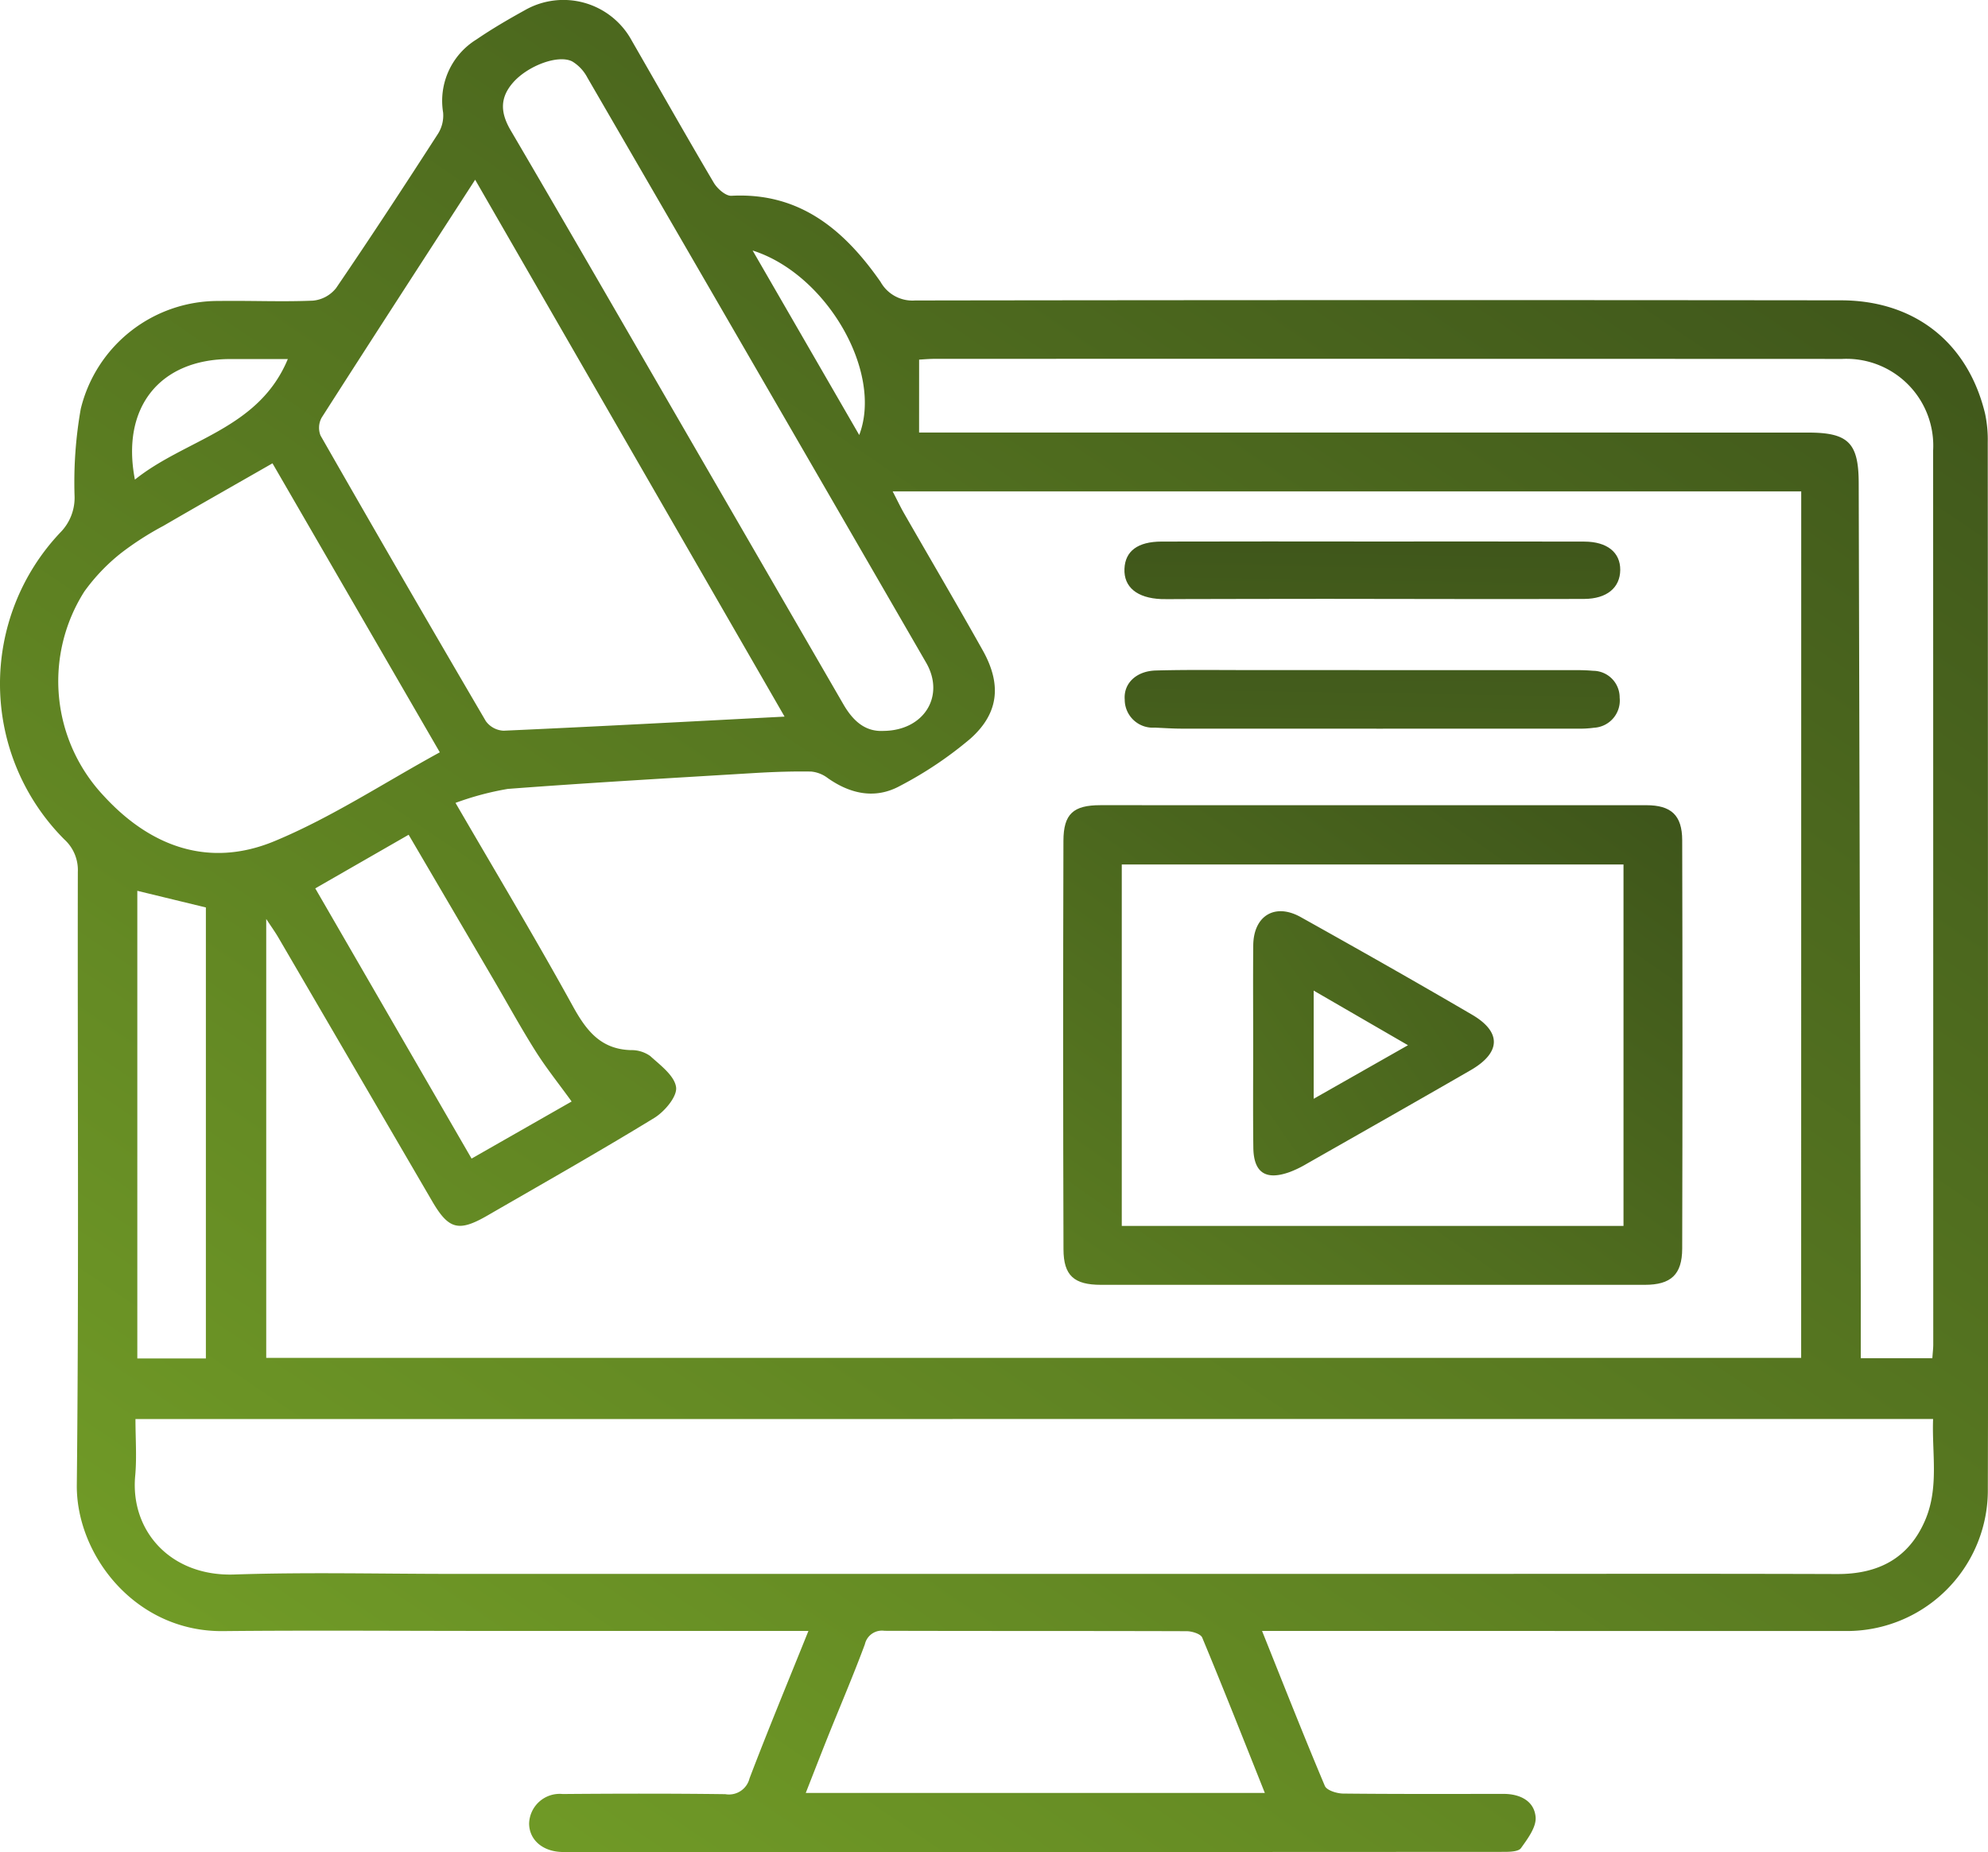 <svg xmlns="http://www.w3.org/2000/svg" xmlns:xlink="http://www.w3.org/1999/xlink" width="174.96" height="162.997" viewBox="0 0 174.96 162.997"><defs><linearGradient id="linear-gradient" x1="-0.013" y1="1.009" x2="0.984" y2="0.096" gradientUnits="objectBoundingBox"><stop offset="0" stop-color="#87ba2c"></stop><stop offset="1" stop-color="#273515"></stop></linearGradient><linearGradient id="linear-gradient-2" x1="-1.465" y1="2.662" x2="1.737" y2="-0.863" xlink:href="#linear-gradient"></linearGradient><linearGradient id="linear-gradient-3" x1="-2.301" y1="20.644" x2="1.703" y2="-8.154" xlink:href="#linear-gradient"></linearGradient><linearGradient id="linear-gradient-4" x1="-2.426" y1="21.925" x2="1.573" y2="-7.364" xlink:href="#linear-gradient"></linearGradient><linearGradient id="linear-gradient-5" x1="-4.668" y1="4.313" x2="3.566" y2="-2.087" xlink:href="#linear-gradient"></linearGradient></defs><g id="Group_167" data-name="Group 167" transform="translate(388.581 -476.243)"><g id="Group_166" data-name="Group 166" transform="translate(-388.581 476.243)"><path id="Path_209" data-name="Path 209" d="M-317.432,619.779h-28.394c-7.706,0-15.414-.061-23.119.016-7.761.077-12.94-6.741-12.876-12.863.189-17.981.056-35.964.09-53.947a3.636,3.636,0,0,0-1.185-2.862,19.376,19.376,0,0,1-.345-27.028,4.349,4.349,0,0,0,1.241-3.239,37.145,37.145,0,0,1,.547-7.631,12.435,12.435,0,0,1,12.193-9.494c2.75-.04,5.508.088,8.253-.029A2.949,2.949,0,0,0-359,501.594c3.061-4.485,6.032-9.031,8.976-13.594a3.018,3.018,0,0,0,.441-1.852,6.345,6.345,0,0,1,2.931-6.43c1.355-.925,2.779-1.759,4.219-2.553a6.842,6.842,0,0,1,9.459,2.665c2.4,4.164,4.764,8.351,7.209,12.491.311.526,1.05,1.18,1.557,1.153,6.042-.319,9.964,3.045,13.123,7.575a3.213,3.213,0,0,0,3.042,1.639q40.737-.06,81.475-.013c6.491.005,11.176,3.715,12.688,9.964a11.091,11.091,0,0,1,.237,2.537q.024,40.367.024,80.739,0,5.66-.016,11.319a12.4,12.4,0,0,1-12.677,12.55q-24.5,0-48.994-.005h-2.205c1.876,4.682,3.648,9.185,5.529,13.644.165.388,1.05.662,1.6.67,4.708.05,9.419.032,14.128.029,1.451,0,2.7.624,2.819,2.041.074.88-.7,1.908-1.286,2.729-.226.316-1,.332-1.52.332q-41.383.024-82.761.013c-1.778,0-2.995-1.039-3.013-2.492a2.689,2.689,0,0,1,2.957-2.612c4.769-.04,9.542-.048,14.311.013a1.861,1.861,0,0,0,2.131-1.392C-320.992,628.495-319.244,624.283-317.432,619.779Zm87.373-100.292h-79.963c.415.8.691,1.384,1.01,1.942,2.306,4.018,4.655,8.011,6.919,12.05,1.671,2.981,1.435,5.532-1.095,7.78a33.481,33.481,0,0,1-6.186,4.15c-2.163,1.185-4.35.725-6.356-.686a2.851,2.851,0,0,0-1.461-.576c-1.647-.027-3.3.029-4.947.127-7.254.439-14.505.85-21.748,1.4a25.636,25.636,0,0,0-4.607,1.23c3.635,6.257,7.086,12.007,10.317,17.874,1.188,2.158,2.45,3.8,5.1,3.885a2.843,2.843,0,0,1,1.711.513c.9.816,2.15,1.74,2.285,2.753.109.818-1.01,2.142-1.916,2.7-4.836,2.957-9.773,5.753-14.683,8.59-2.543,1.469-3.417,1.228-4.868-1.259q-6.772-11.614-13.549-23.228c-.282-.481-.611-.935-1.055-1.613v38.631h135.087Zm-146.6,81.645c0,1.738.125,3.383-.024,5-.446,4.825,3.1,8.872,8.729,8.681,6.409-.215,12.831-.053,19.245-.053l86.592,0c11.736,0,23.475-.026,35.212.013,3.6.013,6.292-1.355,7.743-4.714,1.254-2.9.59-5.944.709-8.933Zm68.965-86.823h3.215q37.513,0,75.028.005c3.542,0,4.44.909,4.451,4.435q.092,35.5.181,70.992c0,2,0,3.991,0,6.04h6.3c.032-.476.077-.832.08-1.19q0-39.35-.011-78.7a7.644,7.644,0,0,0-8.019-8.059q-39.9-.016-79.8-.008c-.537,0-1.073.05-1.422.069Zm-11.84,25c-9.159-15.892-18.145-31.487-27.23-47.249-4.6,7.11-9.079,14.008-13.506,20.935a1.844,1.844,0,0,0-.1,1.581q7.206,12.607,14.548,25.136a2.049,2.049,0,0,0,1.554.84C-336.156,540.191-328.049,539.753-319.531,539.312ZM-364.6,517.019c-3.268,1.871-6.441,3.667-9.592,5.5a26.783,26.783,0,0,0-3.693,2.367,16.856,16.856,0,0,0-3.271,3.412,14.72,14.72,0,0,0,1.716,18c4.15,4.52,9.308,6.335,15,3.98,5.009-2.075,9.619-5.12,14.566-7.825Zm53.785,23.55c3.574-.037,5.428-3.085,3.741-6.005q-14.891-25.763-29.818-51.5a3.623,3.623,0,0,0-1.326-1.413c-1.257-.64-3.951.4-5.229,1.881-1.159,1.339-1.089,2.641-.2,4.166,5.173,8.822,10.275,17.683,15.4,26.531q6.959,12.021,13.915,24.041C-313.5,539.686-312.442,540.662-310.81,540.569Zm33.551,93.471c-1.86-4.658-3.643-9.183-5.511-13.671-.135-.329-.893-.563-1.363-.566-8.867-.029-17.736-.008-26.605-.035a1.54,1.54,0,0,0-1.722,1.185c-1.012,2.731-2.163,5.412-3.25,8.12-.646,1.613-1.273,3.236-1.953,4.966Zm-83.571-79.612,13.756,23.781,8.806-5.024c-1.1-1.528-2.221-2.92-3.167-4.419-1.3-2.057-2.468-4.2-3.7-6.3-2.479-4.235-4.963-8.468-7.477-12.757Zm-15.661.215V595.8h6.034V556.107Zm13.243-46.8h-5.072c-6.162.005-9.621,4.222-8.383,10.61C-372.232,514.864-365.831,514.048-363.248,507.839Zm40.914-9.544,9.377,16.229C-310.842,508.994-315.837,500.359-322.334,498.294Z" transform="translate(388.581 -476.243)" fill="url(#linear-gradient)"></path><path id="Path_210" data-name="Path 210" d="M-326.073,502.914q12.013,0,24.026,0c2.179,0,3.157.874,3.162,3.08q.048,17.975,0,35.948c-.008,2.288-1,3.183-3.284,3.183q-23.934.008-47.868,0c-2.357,0-3.295-.8-3.3-3.13q-.056-17.972-.005-35.948c.008-2.373.874-3.133,3.247-3.135Q-338.086,502.91-326.073,502.914Zm-22.134,37.029h44.156V508.13h-44.156Z" transform="translate(446.932 -432.049)" fill="url(#linear-gradient-2)"></path><path id="Path_211" data-name="Path 211" d="M-329.532,498.445q8.98,0,17.965,0c.489,0,.978.016,1.464.059a2.348,2.348,0,0,1,2.338,2.365,2.4,2.4,0,0,1-2.248,2.646,9.239,9.239,0,0,1-1.461.08q-17.413.008-34.827,0c-.794,0-1.589-.056-2.381-.09a2.469,2.469,0,0,1-2.641-2.466c-.114-1.427,1.015-2.514,2.732-2.561,2.745-.077,5.495-.035,8.245-.037Q-334.942,498.437-329.532,498.445Z" transform="translate(450.308 -439.468)" fill="url(#linear-gradient-3)"></path><path id="Path_212" data-name="Path 212" d="M-329.377,494.181c6.172,0,12.345-.011,18.517.008,2.014.005,3.173.957,3.157,2.5s-1.159,2.538-3.183,2.546c-7.575.027-15.153-.005-22.732-.008-4.336,0-8.673.013-13.009.021-.489,0-.978.018-1.467,0-2.136-.088-3.311-1.06-3.242-2.668.066-1.554,1.164-2.389,3.26-2.394Q-338.725,494.166-329.377,494.181Z" transform="translate(450.297 -446.523)" fill="url(#linear-gradient-4)"></path><path id="Path_213" data-name="Path 213" d="M-347.068,518.23c0-2.933-.021-5.867.005-8.8.024-2.607,1.908-3.757,4.177-2.49,5.051,2.822,10.089,5.67,15.084,8.593,2.612,1.528,2.535,3.345-.133,4.884-4.8,2.771-9.629,5.508-14.449,8.25a9.386,9.386,0,0,1-1.472.712c-2.115.76-3.178.053-3.2-2.171C-347.092,524.219-347.068,521.224-347.068,518.23Zm13.623-.013-8.3-4.807v9.521Z" transform="translate(457.359 -426.228)" fill="url(#linear-gradient-5)"></path></g></g></svg>